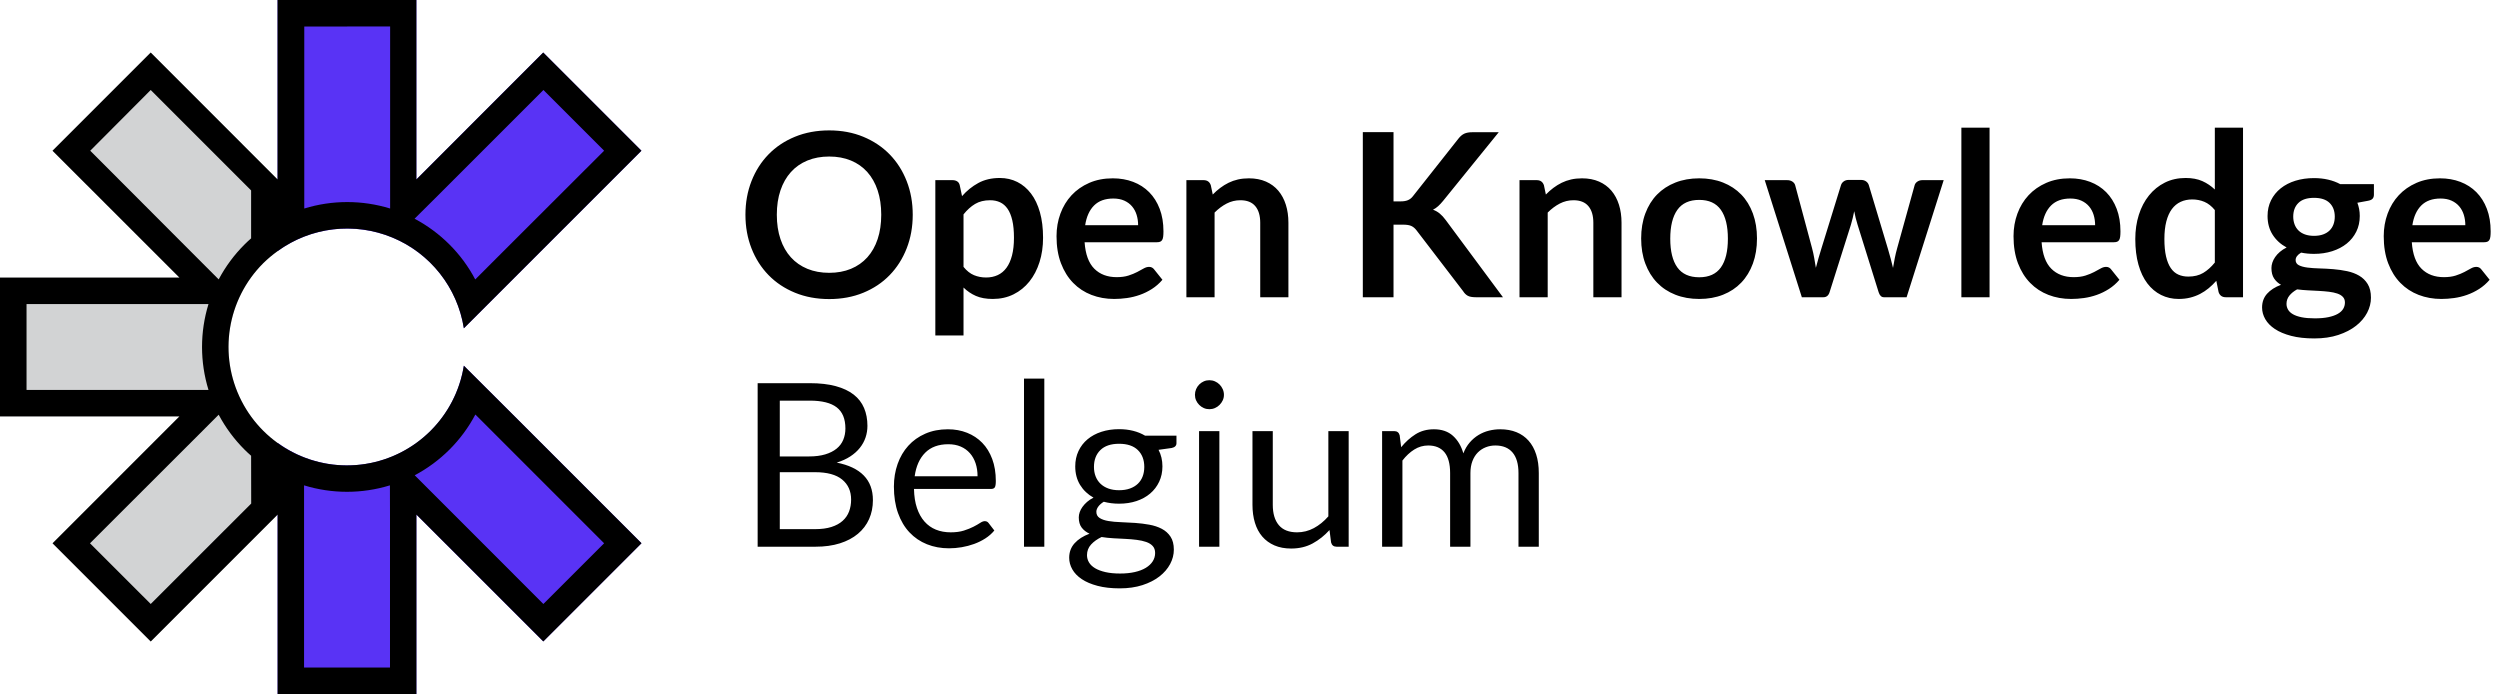 <?xml version="1.0" encoding="UTF-8"?>
<svg width="942px" height="262px" viewBox="0 0 942 262" version="1.1" xmlns="http://www.w3.org/2000/svg" xmlns:xlink="http://www.w3.org/1999/xlink">
    <title>Artboard</title>
    <g id="Artboard" stroke="none" stroke-width="1" fill="none" fill-rule="evenodd">
        <g id="Group" transform="translate(-0, 0)" fill-rule="nonzero">
            <path d="M162.31,99.18 C168.956,105.828 173.322,114.413 174.78,123.7 L193.88,104.6 L241.69,56.79 L204.69,19.79 L156.89,67.62 L156.89,0 L104.59,0 L104.59,94.63 C122.337,81.768 146.797,83.696 162.31,99.18 Z" id="Path" fill="#5933F5"></path>
            <path d="M174.78,137.8 C172.361,153.111 162.153,166.062 147.832,171.993 C133.51,177.923 117.135,175.979 104.6,166.86 L104.6,261.49 L156.89,261.49 L156.89,193.88 L204.71,241.69 L241.71,204.69 L193.89,156.87 L174.78,137.8 Z" id="Path" fill="#5933F5"></path>
            <path d="M99.18,162.31 C81.747,144.877 81.747,116.613 99.18,99.18 C100.862,97.525 102.671,96.003 104.59,94.63 L104.59,67.63 L56.79,19.8 L19.79,56.8 L67.62,104.6 L-4.97379915e-14,104.6 L-4.97379915e-14,156.89 L67.62,156.89 L19.8,204.71 L56.8,241.71 L104.61,193.9 L104.61,166.9 C102.681,165.517 100.865,163.982 99.18,162.31 Z" id="Path" fill="#D2D3D4"></path>
            <path d="M174.78,137.8 C171.723,156.879 156.733,171.822 137.645,174.82 C118.557,177.818 99.708,168.189 90.949,150.966 C82.191,133.742 85.513,112.839 99.18,99.18 C100.862,97.525 102.671,96.003 104.59,94.63 C117.127,85.506 133.507,83.56 147.832,89.493 C162.158,95.426 172.365,108.384 174.78,123.7 L193.88,104.6 L241.69,56.79 L204.69,19.79 L156.89,67.62 L156.89,0 L104.59,0 L104.59,67.62 L56.79,19.8 L19.79,56.8 L67.62,104.6 L1.42108547e-14,104.6 L1.42108547e-14,156.89 L67.62,156.89 L19.8,204.71 L56.8,241.71 L104.61,193.9 L104.61,261.51 L156.9,261.51 L156.9,193.88 L204.72,241.69 L241.72,204.69 L193.9,156.87 L174.78,137.8 Z M164,74.67 L204.76,33.91 L227.63,56.79 L186.82,97.54 L179.07,105.3 C176.517,100.445 173.243,96.004 169.36,92.13 C165.484,88.255 161.052,84.979 156.21,82.41 L164,74.67 Z M147,9.97 L147,78.57 C136.46,75.327 125.19,75.327 114.65,78.57 L114.65,10 L147,9.97 Z M34,56.79 L56.79,33.91 L94.62,71.75 L94.62,89.81 C93.74,90.58 92.91,91.35 92.13,92.13 C88.248,96.003 84.969,100.436 82.4,105.28 L74.67,97.54 L34,56.79 Z M10,146.92 L10,114.57 L78.56,114.57 C75.317,125.11 75.317,136.38 78.56,146.92 L10,146.92 Z M94.65,189.74 L56.79,227.58 L33.91,204.71 L74.67,164 L82.4,156.26 C84.966,161.1 88.243,165.53 92.12,169.4 C92.91,170.19 93.74,170.96 94.62,171.73 L94.65,189.74 Z M146.95,193.88 L146.95,251.52 L114.57,251.52 L114.57,182.88 C125.11,186.123 136.38,186.123 146.92,182.88 L146.95,193.88 Z M204.74,227.58 L164,186.82 L156.26,179.08 C166.005,173.918 173.971,165.942 179.12,156.19 L186.87,163.94 L227.63,204.71 L204.74,227.58 Z" id="Shape" fill="#000000"></path>
            <path d="M312.443,112.688 C317.144,112.688 321.43,111.892 325.3,110.302 C329.17,108.71 332.481,106.496 335.233,103.658 C337.985,100.82 340.121,97.459 341.64,93.575 C343.159,89.69 343.919,85.469 343.919,80.911 C343.919,76.353 343.159,72.132 341.64,68.248 C340.121,64.363 337.985,61.009 335.233,58.185 C332.481,55.362 329.17,53.147 325.3,51.542 C321.43,49.937 317.144,49.134 312.443,49.134 C307.742,49.134 303.449,49.929 299.565,51.52 C295.68,53.111 292.355,55.326 289.589,58.164 C286.822,61.002 284.679,64.363 283.16,68.248 C281.641,72.132 280.881,76.353 280.881,80.911 C280.881,85.469 281.641,89.69 283.16,93.575 C284.679,97.459 286.822,100.82 289.589,103.658 C292.355,106.496 295.68,108.71 299.565,110.302 C303.449,111.892 307.742,112.688 312.443,112.688 Z M312.443,102.798 C309.404,102.798 306.667,102.296 304.23,101.293 C301.793,100.29 299.722,98.849 298.017,96.972 C296.311,95.094 294.999,92.8 294.082,90.091 C293.165,87.382 292.706,84.322 292.706,80.911 C292.706,77.5 293.165,74.439 294.082,71.731 C294.999,69.022 296.311,66.721 298.017,64.829 C299.722,62.937 301.793,61.489 304.23,60.486 C306.667,59.483 309.404,58.981 312.443,58.981 C315.482,58.981 318.212,59.483 320.635,60.486 C323.057,61.489 325.114,62.937 326.805,64.829 C328.496,66.721 329.793,69.022 330.697,71.731 C331.599,74.439 332.051,77.5 332.051,80.911 C332.051,84.322 331.599,87.382 330.697,90.091 C329.793,92.8 328.496,95.094 326.805,96.972 C325.114,98.849 323.057,100.29 320.635,101.293 C318.212,102.296 315.482,102.798 312.443,102.798 Z M363.054,126.405 L363.054,108.345 C364.43,109.692 365.985,110.746 367.719,111.505 C369.454,112.265 371.568,112.645 374.062,112.645 C376.957,112.645 379.573,112.064 381.909,110.903 C384.246,109.743 386.238,108.13 387.887,106.066 C389.535,104.002 390.803,101.565 391.692,98.756 C392.581,95.947 393.025,92.894 393.025,89.597 C393.025,85.985 392.631,82.781 391.842,79.987 C391.054,77.192 389.936,74.841 388.488,72.934 C387.041,71.028 385.321,69.573 383.329,68.57 C381.336,67.567 379.136,67.065 376.728,67.065 C373.632,67.065 370.93,67.696 368.623,68.957 C366.315,70.218 364.272,71.867 362.495,73.902 L362.495,73.902 L361.635,69.817 C361.492,69.158 361.176,68.67 360.689,68.355 C360.202,68.04 359.614,67.882 358.926,67.882 L358.926,67.882 L352.433,67.882 L352.433,126.405 L363.054,126.405 Z M371.568,104.561 C369.934,104.561 368.408,104.267 366.988,103.68 C365.57,103.092 364.258,102.053 363.054,100.562 L363.054,100.562 L363.054,80.782 C364.401,79.091 365.856,77.779 367.418,76.847 C368.981,75.916 370.866,75.45 373.073,75.45 C374.478,75.45 375.732,75.708 376.836,76.224 C377.939,76.74 378.878,77.557 379.652,78.675 C380.426,79.793 381.021,81.248 381.437,83.04 C381.852,84.831 382.06,87.017 382.06,89.597 C382.06,92.148 381.816,94.363 381.329,96.24 C380.842,98.118 380.147,99.673 379.243,100.906 C378.341,102.139 377.237,103.056 375.933,103.658 C374.628,104.26 373.173,104.561 371.568,104.561 Z M419.814,112.645 C421.362,112.645 422.96,112.53 424.608,112.301 C426.257,112.072 427.877,111.677 429.467,111.118 C431.058,110.559 432.585,109.814 434.047,108.882 C435.509,107.951 436.828,106.797 438.003,105.421 L438.003,105.421 L434.907,101.551 C434.678,101.236 434.405,100.992 434.09,100.82 C433.775,100.648 433.402,100.562 432.972,100.562 C432.313,100.562 431.632,100.763 430.93,101.164 C430.227,101.565 429.41,102.01 428.478,102.497 C427.547,102.984 426.457,103.429 425.211,103.83 C423.964,104.231 422.48,104.432 420.76,104.432 C417.263,104.432 414.453,103.371 412.332,101.25 C410.211,99.129 408.992,95.803 408.677,91.274 L408.677,91.274 L435.939,91.274 C436.426,91.274 436.828,91.21 437.143,91.081 C437.458,90.951 437.709,90.737 437.896,90.436 C438.082,90.135 438.211,89.719 438.283,89.189 C438.354,88.658 438.39,87.992 438.39,87.189 C438.39,84.007 437.917,81.176 436.971,78.697 C436.025,76.217 434.706,74.124 433.015,72.418 C431.324,70.713 429.31,69.416 426.974,68.527 C424.637,67.638 422.079,67.194 419.298,67.194 C416.001,67.194 413.041,67.767 410.418,68.914 C407.796,70.061 405.574,71.616 403.753,73.579 C401.933,75.543 400.536,77.851 399.561,80.502 C398.586,83.154 398.099,85.985 398.099,88.995 C398.099,92.865 398.658,96.269 399.776,99.207 C400.894,102.146 402.428,104.611 404.377,106.603 C406.326,108.596 408.62,110.101 411.257,111.118 C413.894,112.136 416.747,112.645 419.814,112.645 Z M428.844,84.867 L408.892,84.867 C409.379,81.656 410.497,79.177 412.246,77.428 C413.995,75.679 416.417,74.805 419.513,74.805 C421.09,74.805 422.466,75.07 423.641,75.6 C424.816,76.131 425.791,76.855 426.565,77.772 C427.339,78.689 427.912,79.757 428.285,80.975 C428.658,82.194 428.844,83.491 428.844,84.867 L428.844,84.867 Z M457.654,112 L457.654,80.094 C459.087,78.661 460.607,77.528 462.212,76.697 C463.817,75.866 465.537,75.45 467.372,75.45 C469.866,75.45 471.736,76.188 472.983,77.665 C474.231,79.141 474.854,81.226 474.854,83.921 L474.854,83.921 L474.854,112 L485.475,112 L485.475,83.921 C485.475,81.456 485.152,79.198 484.507,77.148 C483.863,75.099 482.916,73.336 481.67,71.859 C480.423,70.383 478.867,69.237 477.004,68.419 C475.141,67.603 473.005,67.194 470.597,67.194 C469.106,67.194 467.73,67.337 466.469,67.624 C465.208,67.911 464.025,68.326 462.921,68.871 C461.818,69.416 460.772,70.061 459.783,70.806 C458.793,71.551 457.855,72.383 456.966,73.3 L456.966,73.3 L456.235,69.817 C455.805,68.527 454.902,67.882 453.526,67.882 L453.526,67.882 L447.033,67.882 L447.033,112 L457.654,112 Z M525.078,112 L525.078,84.652 L528.733,84.652 C530.052,84.652 531.069,84.817 531.786,85.147 C532.503,85.476 533.148,86.014 533.721,86.759 L533.721,86.759 L551.308,109.721 C551.767,110.466 552.333,111.032 553.006,111.419 C553.68,111.806 554.705,112 556.081,112 L556.081,112 L566.315,112 L544.729,82.889 C544.012,81.914 543.274,81.112 542.514,80.481 C541.755,79.85 540.902,79.363 539.956,79.019 C540.644,78.675 541.289,78.231 541.891,77.686 C542.493,77.141 543.124,76.468 543.783,75.665 L543.783,75.665 L564.724,49.822 L554.748,49.822 C553.544,49.822 552.548,50.001 551.76,50.359 C550.971,50.718 550.219,51.356 549.502,52.273 L549.502,52.273 L532.345,73.988 C531.829,74.647 531.213,75.127 530.496,75.428 C529.779,75.73 528.876,75.88 527.787,75.88 L527.787,75.88 L525.078,75.88 L525.078,49.779 L513.511,49.779 L513.511,112 L525.078,112 Z M583.171,112 L583.171,80.094 C584.604,78.661 586.124,77.528 587.729,76.697 C589.334,75.866 591.054,75.45 592.889,75.45 C595.383,75.45 597.254,76.188 598.5,77.665 C599.747,79.141 600.371,81.226 600.371,83.921 L600.371,83.921 L600.371,112 L610.992,112 L610.992,83.921 C610.992,81.456 610.669,79.198 610.024,77.148 C609.38,75.099 608.433,73.336 607.187,71.859 C605.939,70.383 604.384,69.237 602.521,68.419 C600.658,67.603 598.522,67.194 596.114,67.194 C594.623,67.194 593.247,67.337 591.986,67.624 C590.725,67.911 589.542,68.326 588.438,68.871 C587.335,69.416 586.288,70.061 585.299,70.806 C584.311,71.551 583.372,72.383 582.483,73.3 L582.483,73.3 L581.752,69.817 C581.322,68.527 580.419,67.882 579.043,67.882 L579.043,67.882 L572.55,67.882 L572.55,112 L583.171,112 Z M640.275,112.645 C643.572,112.645 646.56,112.115 649.24,111.054 C651.921,109.993 654.207,108.474 656.099,106.496 C657.991,104.518 659.453,102.124 660.485,99.315 C661.517,96.506 662.033,93.352 662.033,89.855 C662.033,86.386 661.517,83.247 660.485,80.438 C659.453,77.629 657.991,75.249 656.099,73.3 C654.207,71.351 651.921,69.846 649.24,68.785 C646.56,67.724 643.572,67.194 640.275,67.194 C636.978,67.194 633.983,67.724 631.288,68.785 C628.593,69.846 626.293,71.351 624.386,73.3 C622.48,75.249 621.004,77.629 619.957,80.438 C618.911,83.247 618.388,86.386 618.388,89.855 C618.388,93.352 618.911,96.506 619.957,99.315 C621.004,102.124 622.48,104.518 624.386,106.496 C626.293,108.474 628.593,109.993 631.288,111.054 C633.983,112.115 636.978,112.645 640.275,112.645 Z M640.275,104.475 C636.548,104.475 633.796,103.235 632.019,100.755 C630.242,98.276 629.353,94.671 629.353,89.941 C629.353,85.211 630.242,81.592 632.019,79.084 C633.796,76.575 636.548,75.321 640.275,75.321 C643.944,75.321 646.66,76.568 648.423,79.062 C650.187,81.556 651.068,85.182 651.068,89.941 C651.068,94.7 650.187,98.312 648.423,100.777 C646.66,103.242 643.944,104.475 640.275,104.475 Z M687.059,112 C688.206,112 688.98,111.369 689.381,110.108 L689.381,110.108 L697.422,84.695 C697.68,83.835 697.909,82.982 698.11,82.136 C698.311,81.291 698.497,80.438 698.669,79.578 C698.812,80.409 698.991,81.248 699.207,82.094 C699.422,82.939 699.658,83.778 699.916,84.609 L699.916,84.609 L707.871,110.108 C708.272,111.369 708.932,112 709.849,112 L709.849,112 L718.406,112 L732.381,67.882 L724.34,67.882 C723.623,67.882 722.993,68.068 722.448,68.441 C721.903,68.814 721.559,69.287 721.416,69.86 L721.416,69.86 L714.88,93.424 C714.507,94.743 714.199,96.018 713.956,97.251 C713.712,98.484 713.49,99.716 713.289,100.949 C713.002,99.774 712.708,98.606 712.408,97.445 C712.106,96.284 711.77,95.087 711.397,93.854 L711.397,93.854 L704.173,69.774 C704.001,69.201 703.657,68.728 703.141,68.355 C702.625,67.982 701.98,67.796 701.206,67.796 L701.206,67.796 L696.519,67.796 C695.831,67.796 695.229,67.982 694.713,68.355 C694.197,68.728 693.853,69.201 693.681,69.774 L693.681,69.774 L686.371,93.424 C685.97,94.714 685.59,95.975 685.231,97.208 C684.873,98.441 684.536,99.673 684.221,100.906 C684.02,99.673 683.812,98.441 683.597,97.208 C683.383,95.975 683.103,94.714 682.759,93.424 L682.759,93.424 L676.438,69.86 C676.295,69.287 675.951,68.814 675.406,68.441 C674.861,68.068 674.188,67.882 673.385,67.882 L673.385,67.882 L664.957,67.882 L678.932,112 L687.059,112 Z M749.667,112 L749.667,48.102 L739.046,48.102 L739.046,112 L749.667,112 Z M780.412,112.645 C781.96,112.645 783.558,112.53 785.207,112.301 C786.855,112.072 788.475,111.677 790.066,111.118 C791.657,110.559 793.183,109.814 794.645,108.882 C796.107,107.951 797.426,106.797 798.601,105.421 L798.601,105.421 L795.505,101.551 C795.276,101.236 795.003,100.992 794.688,100.82 C794.373,100.648 794,100.562 793.57,100.562 C792.911,100.562 792.23,100.763 791.528,101.164 C790.825,101.565 790.008,102.01 789.077,102.497 C788.145,102.984 787.056,103.429 785.808,103.83 C784.562,104.231 783.078,104.432 781.358,104.432 C777.861,104.432 775.051,103.371 772.93,101.25 C770.809,99.129 769.59,95.803 769.275,91.274 L769.275,91.274 L796.537,91.274 C797.024,91.274 797.426,91.21 797.741,91.081 C798.056,90.951 798.307,90.737 798.494,90.436 C798.68,90.135 798.809,89.719 798.88,89.189 C798.952,88.658 798.988,87.992 798.988,87.189 C798.988,84.007 798.515,81.176 797.569,78.697 C796.623,76.217 795.304,74.124 793.613,72.418 C791.922,70.713 789.908,69.416 787.572,68.527 C785.235,67.638 782.677,67.194 779.896,67.194 C776.599,67.194 773.639,67.767 771.016,68.914 C768.394,70.061 766.172,71.616 764.351,73.579 C762.531,75.543 761.134,77.851 760.159,80.502 C759.184,83.154 758.697,85.985 758.697,88.995 C758.697,92.865 759.256,96.269 760.374,99.207 C761.492,102.146 763.026,104.611 764.975,106.603 C766.924,108.596 769.218,110.101 771.855,111.118 C774.492,112.136 777.345,112.645 780.412,112.645 Z M789.442,84.867 L769.49,84.867 C769.977,81.656 771.095,79.177 772.844,77.428 C774.593,75.679 777.015,74.805 780.111,74.805 C781.688,74.805 783.064,75.07 784.239,75.6 C785.414,76.131 786.389,76.855 787.163,77.772 C787.937,78.689 788.51,79.757 788.883,80.975 C789.256,82.194 789.442,83.491 789.442,84.867 L789.442,84.867 Z M820.918,112.645 C822.466,112.645 823.907,112.48 825.24,112.15 C826.572,111.821 827.819,111.355 828.981,110.753 C830.141,110.151 831.224,109.434 832.227,108.603 C833.23,107.772 834.191,106.84 835.108,105.808 L835.108,105.808 L835.968,110.065 C836.398,111.355 837.301,112 838.677,112 L838.677,112 L845.17,112 L845.17,48.102 L834.549,48.102 L834.549,71.408 C833.173,70.089 831.611,69.036 829.862,68.248 C828.113,67.459 826.006,67.065 823.541,67.065 C820.646,67.065 818.037,67.645 815.715,68.806 C813.393,69.968 811.401,71.58 809.738,73.644 C808.075,75.708 806.8,78.145 805.911,80.954 C805.022,83.763 804.578,86.802 804.578,90.07 C804.578,93.682 804.972,96.893 805.76,99.702 C806.549,102.511 807.667,104.869 809.115,106.775 C810.562,108.682 812.289,110.137 814.296,111.14 C816.303,112.143 818.51,112.645 820.918,112.645 Z M824.53,104.217 C823.154,104.217 821.907,103.966 820.789,103.465 C819.671,102.963 818.725,102.146 817.951,101.013 C817.177,99.881 816.582,98.419 816.167,96.627 C815.751,94.836 815.543,92.65 815.543,90.07 C815.543,87.519 815.787,85.304 816.274,83.427 C816.761,81.549 817.457,80.001 818.36,78.782 C819.263,77.564 820.366,76.654 821.67,76.052 C822.975,75.45 824.43,75.149 826.035,75.149 C827.669,75.149 829.196,75.45 830.615,76.052 C832.034,76.654 833.345,77.686 834.549,79.148 L834.549,79.148 L834.549,98.928 C833.173,100.619 831.711,101.924 830.163,102.841 C828.615,103.758 826.737,104.217 824.53,104.217 Z M872.045,127.523 C875.428,127.523 878.438,127.086 881.075,126.212 C883.712,125.337 885.941,124.183 887.761,122.75 C889.582,121.317 890.972,119.683 891.933,117.848 C892.893,116.013 893.373,114.121 893.373,112.172 C893.373,110.079 892.965,108.367 892.148,107.034 C891.331,105.701 890.255,104.647 888.923,103.873 C887.59,103.099 886.077,102.533 884.386,102.174 C882.695,101.816 880.96,101.565 879.183,101.422 C877.406,101.279 875.671,101.186 873.98,101.142 C872.289,101.1 870.777,100.992 869.443,100.82 C868.111,100.648 867.035,100.354 866.218,99.939 C865.402,99.523 864.993,98.871 864.993,97.982 C864.993,96.95 865.681,96.018 867.057,95.187 C868.634,95.502 870.253,95.66 871.916,95.66 C874.381,95.66 876.668,95.323 878.774,94.65 C880.881,93.976 882.702,93.023 884.236,91.79 C885.769,90.557 886.973,89.059 887.847,87.296 C888.722,85.534 889.159,83.563 889.159,81.384 C889.159,80.467 889.08,79.592 888.923,78.761 C888.765,77.93 888.543,77.141 888.256,76.396 L888.256,76.396 L892.212,75.665 C893.043,75.522 893.631,75.264 893.975,74.891 C894.319,74.518 894.491,74.002 894.491,73.343 L894.491,73.343 L894.491,69.387 L881.806,69.387 C880.43,68.642 878.911,68.076 877.248,67.689 C875.585,67.302 873.808,67.108 871.916,67.108 C869.393,67.108 867.064,67.438 864.928,68.097 C862.793,68.756 860.944,69.71 859.381,70.957 C857.819,72.204 856.601,73.709 855.726,75.472 C854.852,77.234 854.415,79.205 854.415,81.384 C854.415,84.079 855.053,86.429 856.328,88.436 C857.604,90.443 859.36,92.048 861.596,93.252 C860.621,93.739 859.776,94.291 859.059,94.907 C858.342,95.524 857.747,96.176 857.274,96.864 C856.802,97.552 856.45,98.247 856.221,98.95 C855.992,99.652 855.877,100.333 855.877,100.992 C855.877,102.597 856.207,103.902 856.866,104.905 C857.525,105.908 858.4,106.711 859.489,107.313 C857.253,108.144 855.504,109.262 854.243,110.667 C852.982,112.072 852.351,113.806 852.351,115.87 C852.351,117.389 852.752,118.851 853.555,120.256 C854.358,121.661 855.569,122.9 857.188,123.975 C858.808,125.05 860.851,125.91 863.316,126.555 C865.781,127.201 868.691,127.523 872.045,127.523 Z M871.916,88.866 C870.626,88.866 869.486,88.687 868.497,88.329 C867.509,87.97 866.692,87.469 866.047,86.823 C865.402,86.178 864.914,85.412 864.585,84.523 C864.255,83.634 864.09,82.674 864.09,81.642 C864.09,79.463 864.742,77.736 866.047,76.46 C867.351,75.185 869.307,74.547 871.916,74.547 C874.525,74.547 876.481,75.185 877.785,76.46 C879.09,77.736 879.742,79.463 879.742,81.642 C879.742,82.703 879.577,83.677 879.247,84.566 C878.918,85.455 878.431,86.214 877.785,86.845 C877.14,87.476 876.331,87.97 875.356,88.329 C874.381,88.687 873.235,88.866 871.916,88.866 Z M872.217,119.955 C870.268,119.955 868.619,119.819 867.272,119.546 C865.925,119.274 864.828,118.894 863.982,118.407 C863.137,117.92 862.52,117.339 862.134,116.665 C861.746,115.992 861.553,115.268 861.553,114.494 C861.553,113.319 861.918,112.279 862.649,111.376 C863.38,110.474 864.348,109.692 865.552,109.033 C866.871,109.205 868.24,109.327 869.659,109.398 C871.077,109.47 872.453,109.542 873.787,109.614 C875.12,109.685 876.381,109.793 877.571,109.936 C878.76,110.079 879.799,110.302 880.688,110.603 C881.577,110.903 882.279,111.326 882.795,111.871 C883.311,112.416 883.569,113.118 883.569,113.978 C883.569,114.838 883.354,115.633 882.924,116.365 C882.494,117.096 881.813,117.726 880.881,118.257 C879.95,118.787 878.767,119.203 877.334,119.504 C875.901,119.805 874.195,119.955 872.217,119.955 Z M919.904,112.645 C921.452,112.645 923.05,112.53 924.698,112.301 C926.347,112.072 927.966,111.677 929.558,111.118 C931.149,110.559 932.675,109.814 934.137,108.882 C935.599,107.951 936.918,106.797 938.093,105.421 L938.093,105.421 L934.997,101.551 C934.768,101.236 934.495,100.992 934.18,100.82 C933.865,100.648 933.492,100.562 933.062,100.562 C932.403,100.562 931.722,100.763 931.019,101.164 C930.317,101.565 929.5,102.01 928.568,102.497 C927.637,102.984 926.548,103.429 925.301,103.83 C924.053,104.231 922.57,104.432 920.85,104.432 C917.353,104.432 914.543,103.371 912.422,101.25 C910.301,99.129 909.082,95.803 908.767,91.274 L908.767,91.274 L936.029,91.274 C936.516,91.274 936.918,91.21 937.233,91.081 C937.548,90.951 937.799,90.737 937.986,90.436 C938.172,90.135 938.301,89.719 938.372,89.189 C938.444,88.658 938.48,87.992 938.48,87.189 C938.48,84.007 938.007,81.176 937.061,78.697 C936.115,76.217 934.796,74.124 933.105,72.418 C931.414,70.713 929.4,69.416 927.063,68.527 C924.727,67.638 922.169,67.194 919.388,67.194 C916.091,67.194 913.131,67.767 910.509,68.914 C907.885,70.061 905.664,71.616 903.843,73.579 C902.023,75.543 900.626,77.851 899.651,80.502 C898.676,83.154 898.189,85.985 898.189,88.995 C898.189,92.865 898.748,96.269 899.866,99.207 C900.984,102.146 902.518,104.611 904.467,106.603 C906.416,108.596 908.71,110.101 911.347,111.118 C913.984,112.136 916.837,112.645 919.904,112.645 Z M928.934,84.867 L908.982,84.867 C909.469,81.656 910.587,79.177 912.336,77.428 C914.085,75.679 916.507,74.805 919.603,74.805 C921.18,74.805 922.556,75.07 923.731,75.6 C924.906,76.131 925.881,76.855 926.655,77.772 C927.429,78.689 928.002,79.757 928.375,80.975 C928.748,82.194 928.934,83.491 928.934,84.867 L928.934,84.867 Z M307.283,206 C310.723,206 313.783,205.577 316.464,204.732 C319.144,203.886 321.409,202.689 323.257,201.141 C325.106,199.593 326.511,197.744 327.471,195.594 C328.432,193.444 328.912,191.065 328.912,188.456 C328.912,184.615 327.765,181.519 325.472,179.168 C323.179,176.817 319.782,175.198 315.281,174.309 C317.23,173.707 318.929,172.933 320.377,171.987 C321.824,171.041 323.028,169.966 323.988,168.762 C324.949,167.558 325.666,166.254 326.139,164.849 C326.611,163.444 326.848,161.982 326.848,160.463 C326.848,157.969 326.425,155.726 325.579,153.733 C324.734,151.741 323.43,150.057 321.666,148.681 C319.904,147.305 317.653,146.244 314.916,145.499 C312.178,144.754 308.917,144.381 305.133,144.381 L305.133,144.381 L285.482,144.381 L285.482,206 L307.283,206 Z M304.832,171.987 L293.824,171.987 L293.824,150.96 L305.133,150.96 C309.72,150.96 313.102,151.806 315.281,153.497 C317.46,155.188 318.549,157.84 318.549,161.452 C318.549,163 318.277,164.426 317.732,165.731 C317.187,167.035 316.349,168.146 315.216,169.063 C314.084,169.98 312.658,170.697 310.938,171.213 C309.218,171.729 307.183,171.987 304.832,171.987 L304.832,171.987 Z M307.154,199.378 L293.824,199.378 L293.824,177.921 L307.111,177.921 C311.669,177.921 315.073,178.845 317.324,180.695 C319.574,182.543 320.699,185.059 320.699,188.241 C320.699,189.875 320.441,191.373 319.925,192.734 C319.409,194.096 318.599,195.272 317.495,196.261 C316.392,197.25 314.987,198.016 313.281,198.561 C311.576,199.106 309.533,199.378 307.154,199.378 L307.154,199.378 Z M357.593,206.602 C359.17,206.602 360.761,206.466 362.366,206.194 C363.971,205.921 365.526,205.513 367.031,204.968 C368.536,204.423 369.948,203.728 371.267,202.882 C372.586,202.037 373.718,201.041 374.664,199.894 L374.664,199.894 L372.514,197.099 C372.17,196.612 371.683,196.368 371.052,196.368 C370.565,196.368 369.984,196.59 369.31,197.035 C368.637,197.479 367.798,197.959 366.795,198.475 C365.792,198.991 364.595,199.471 363.204,199.916 C361.814,200.36 360.159,200.582 358.238,200.582 C356.174,200.582 354.311,200.245 352.648,199.571 C350.985,198.898 349.552,197.88 348.348,196.518 C347.144,195.157 346.198,193.458 345.51,191.423 C344.822,189.388 344.449,186.994 344.392,184.242 L344.392,184.242 L373.374,184.242 C374.091,184.242 374.578,184.041 374.836,183.64 C375.094,183.239 375.223,182.436 375.223,181.232 C375.223,178.136 374.772,175.377 373.868,172.954 C372.966,170.532 371.711,168.497 370.106,166.849 C368.501,165.2 366.594,163.939 364.387,163.065 C362.18,162.19 359.772,161.753 357.163,161.753 C354.01,161.753 351.172,162.305 348.649,163.409 C346.126,164.512 343.991,166.031 342.242,167.966 C340.493,169.901 339.153,172.188 338.221,174.825 C337.29,177.462 336.824,180.3 336.824,183.339 C336.824,187.094 337.34,190.42 338.372,193.315 C339.404,196.21 340.844,198.64 342.693,200.603 C344.543,202.567 346.736,204.058 349.272,205.076 C351.81,206.093 354.583,206.602 357.593,206.602 Z M368.343,179.469 L344.65,179.469 C345.166,175.685 346.485,172.725 348.606,170.589 C350.727,168.454 353.637,167.386 357.335,167.386 C359.084,167.386 360.639,167.68 362,168.268 C363.362,168.855 364.516,169.686 365.462,170.762 C366.408,171.837 367.125,173.112 367.612,174.589 C368.099,176.065 368.343,177.692 368.343,179.469 L368.343,179.469 Z M393.498,206 L393.498,142.661 L385.844,142.661 L385.844,206 L393.498,206 Z M421.921,221.695 C425.103,221.695 427.955,221.286 430.478,220.47 C433.001,219.653 435.136,218.563 436.885,217.202 C438.634,215.84 439.974,214.285 440.906,212.536 C441.837,210.787 442.303,208.981 442.303,207.118 C442.303,205.111 441.887,203.477 441.056,202.216 C440.225,200.955 439.121,199.966 437.745,199.249 C436.369,198.532 434.807,198.016 433.058,197.701 C431.309,197.386 429.525,197.163 427.704,197.035 C425.884,196.905 424.1,196.812 422.351,196.755 C420.602,196.698 419.04,196.554 417.664,196.325 C416.288,196.096 415.184,195.716 414.353,195.185 C413.522,194.655 413.106,193.874 413.106,192.842 C413.106,192.211 413.342,191.566 413.815,190.907 C414.288,190.248 414.984,189.631 415.901,189.058 C417.707,189.545 419.628,189.789 421.663,189.789 C424.042,189.789 426.228,189.459 428.221,188.8 C430.213,188.141 431.933,187.195 433.38,185.962 C434.828,184.729 435.961,183.246 436.777,181.512 C437.594,179.777 438.003,177.849 438.003,175.728 C438.003,173.435 437.516,171.356 436.541,169.493 L436.541,169.493 L441.486,168.805 C442.69,168.547 443.292,167.945 443.292,166.999 L443.292,166.999 L443.292,164.161 L431.467,164.161 C430.12,163.358 428.622,162.749 426.974,162.333 C425.325,161.918 423.555,161.71 421.663,161.71 C419.255,161.71 417.041,162.04 415.019,162.699 C412.998,163.358 411.257,164.297 409.795,165.516 C408.333,166.734 407.193,168.21 406.377,169.945 C405.56,171.679 405.151,173.607 405.151,175.728 C405.151,178.394 405.76,180.723 406.978,182.715 C408.197,184.708 409.881,186.306 412.031,187.51 C411.114,187.969 410.311,188.499 409.623,189.101 C408.935,189.703 408.354,190.334 407.882,190.993 C407.409,191.652 407.057,192.319 406.828,192.993 C406.599,193.666 406.484,194.318 406.484,194.949 C406.484,196.554 406.849,197.837 407.58,198.798 C408.312,199.758 409.293,200.525 410.526,201.098 C408.147,201.987 406.276,203.184 404.914,204.689 C403.553,206.194 402.872,208.021 402.872,210.171 C402.872,211.69 403.266,213.145 404.055,214.536 C404.843,215.926 406.025,217.151 407.602,218.212 C409.179,219.273 411.164,220.118 413.558,220.749 C415.951,221.38 418.739,221.695 421.921,221.695 Z M421.663,184.715 C420.144,184.715 418.796,184.5 417.621,184.07 C416.446,183.64 415.457,183.038 414.654,182.264 C413.851,181.49 413.242,180.565 412.827,179.49 C412.411,178.416 412.203,177.233 412.203,175.943 C412.203,173.277 413.013,171.156 414.632,169.579 C416.252,168.002 418.596,167.214 421.663,167.214 C424.759,167.214 427.117,168.002 428.736,169.579 C430.356,171.156 431.166,173.277 431.166,175.943 C431.166,177.233 430.965,178.416 430.564,179.49 C430.163,180.565 429.561,181.49 428.758,182.264 C427.955,183.038 426.959,183.64 425.769,184.07 C424.58,184.5 423.211,184.715 421.663,184.715 Z M422.05,216.105 C419.929,216.105 418.087,215.926 416.524,215.567 C414.962,215.209 413.665,214.722 412.633,214.106 C411.601,213.489 410.834,212.758 410.332,211.912 C409.831,211.067 409.58,210.157 409.58,209.182 C409.58,207.634 410.089,206.301 411.106,205.183 C412.124,204.065 413.45,203.119 415.084,202.345 C416.489,202.574 417.965,202.732 419.513,202.818 C421.061,202.904 422.58,202.983 424.071,203.054 C425.562,203.126 426.981,203.248 428.328,203.42 C429.675,203.592 430.865,203.857 431.897,204.215 C432.929,204.574 433.746,205.083 434.348,205.742 C434.95,206.401 435.251,207.276 435.251,208.365 C435.251,209.512 434.95,210.558 434.348,211.504 C433.746,212.45 432.879,213.267 431.747,213.955 C430.614,214.643 429.231,215.173 427.597,215.546 C425.963,215.919 424.114,216.105 422.05,216.105 Z M455.676,154.185 C456.421,154.185 457.124,154.042 457.783,153.755 C458.442,153.468 459.023,153.074 459.524,152.572 C460.026,152.071 460.428,151.498 460.728,150.852 C461.029,150.208 461.18,149.512 461.18,148.767 C461.18,148.022 461.029,147.312 460.728,146.638 C460.428,145.965 460.026,145.377 459.524,144.875 C459.023,144.374 458.442,143.98 457.783,143.693 C457.124,143.406 456.421,143.263 455.676,143.263 C454.931,143.263 454.236,143.406 453.591,143.693 C452.945,143.98 452.372,144.374 451.87,144.875 C451.369,145.377 450.975,145.965 450.688,146.638 C450.401,147.312 450.258,148.022 450.258,148.767 C450.258,149.512 450.401,150.208 450.688,150.852 C450.975,151.498 451.369,152.071 451.87,152.572 C452.372,153.074 452.945,153.468 453.591,153.755 C454.236,154.042 454.931,154.185 455.676,154.185 Z M459.46,206 L459.46,162.441 L451.806,162.441 L451.806,206 L459.46,206 Z M486.507,206.688 C489.546,206.688 492.24,206.05 494.591,204.774 C496.942,203.499 499.063,201.815 500.955,199.722 L500.955,199.722 L501.557,204.409 C501.844,205.47 502.532,206 503.621,206 L503.621,206 L508.179,206 L508.179,162.441 L500.525,162.441 L500.525,194.562 C498.862,196.454 497.042,197.93 495.064,198.991 C493.086,200.052 490.979,200.582 488.743,200.582 C485.676,200.582 483.382,199.679 481.863,197.873 C480.344,196.067 479.584,193.516 479.584,190.219 L479.584,190.219 L479.584,162.441 L471.93,162.441 L471.93,190.219 C471.93,192.684 472.238,194.935 472.854,196.97 C473.471,199.005 474.395,200.74 475.628,202.173 C476.861,203.606 478.387,204.717 480.207,205.506 C482.028,206.294 484.128,206.688 486.507,206.688 Z M528.432,206 L528.432,173.535 C529.779,171.786 531.263,170.403 532.883,169.386 C534.502,168.368 536.258,167.859 538.15,167.859 C540.845,167.859 542.894,168.719 544.299,170.439 C545.704,172.159 546.406,174.768 546.406,178.265 L546.406,178.265 L546.406,206 L554.06,206 L554.06,178.265 C554.06,176.545 554.311,175.033 554.812,173.728 C555.314,172.424 555.995,171.342 556.855,170.482 C557.715,169.622 558.711,168.97 559.843,168.525 C560.976,168.081 562.173,167.859 563.434,167.859 C566.272,167.859 568.436,168.74 569.927,170.504 C571.418,172.267 572.163,174.854 572.163,178.265 L572.163,178.265 L572.163,206 L579.817,206 L579.817,178.265 C579.817,175.628 579.487,173.284 578.828,171.234 C578.169,169.185 577.216,167.458 575.968,166.053 C574.721,164.648 573.202,163.581 571.41,162.85 C569.619,162.119 567.576,161.753 565.283,161.753 C563.85,161.753 562.438,161.925 561.048,162.269 C559.657,162.613 558.346,163.158 557.113,163.903 C555.88,164.648 554.769,165.594 553.78,166.741 C552.792,167.888 551.996,169.249 551.394,170.826 C550.591,168.045 549.28,165.838 547.46,164.204 C545.639,162.57 543.253,161.753 540.3,161.753 C537.663,161.753 535.348,162.384 533.356,163.645 C531.363,164.906 529.564,166.526 527.959,168.504 L527.959,168.504 L527.4,164.032 C527.113,162.971 526.425,162.441 525.336,162.441 L525.336,162.441 L520.778,162.441 L520.778,206 L528.432,206 Z" id="OpenKnowledgeBelgium" fill="#000000"></path>
        </g>
    </g>
</svg>